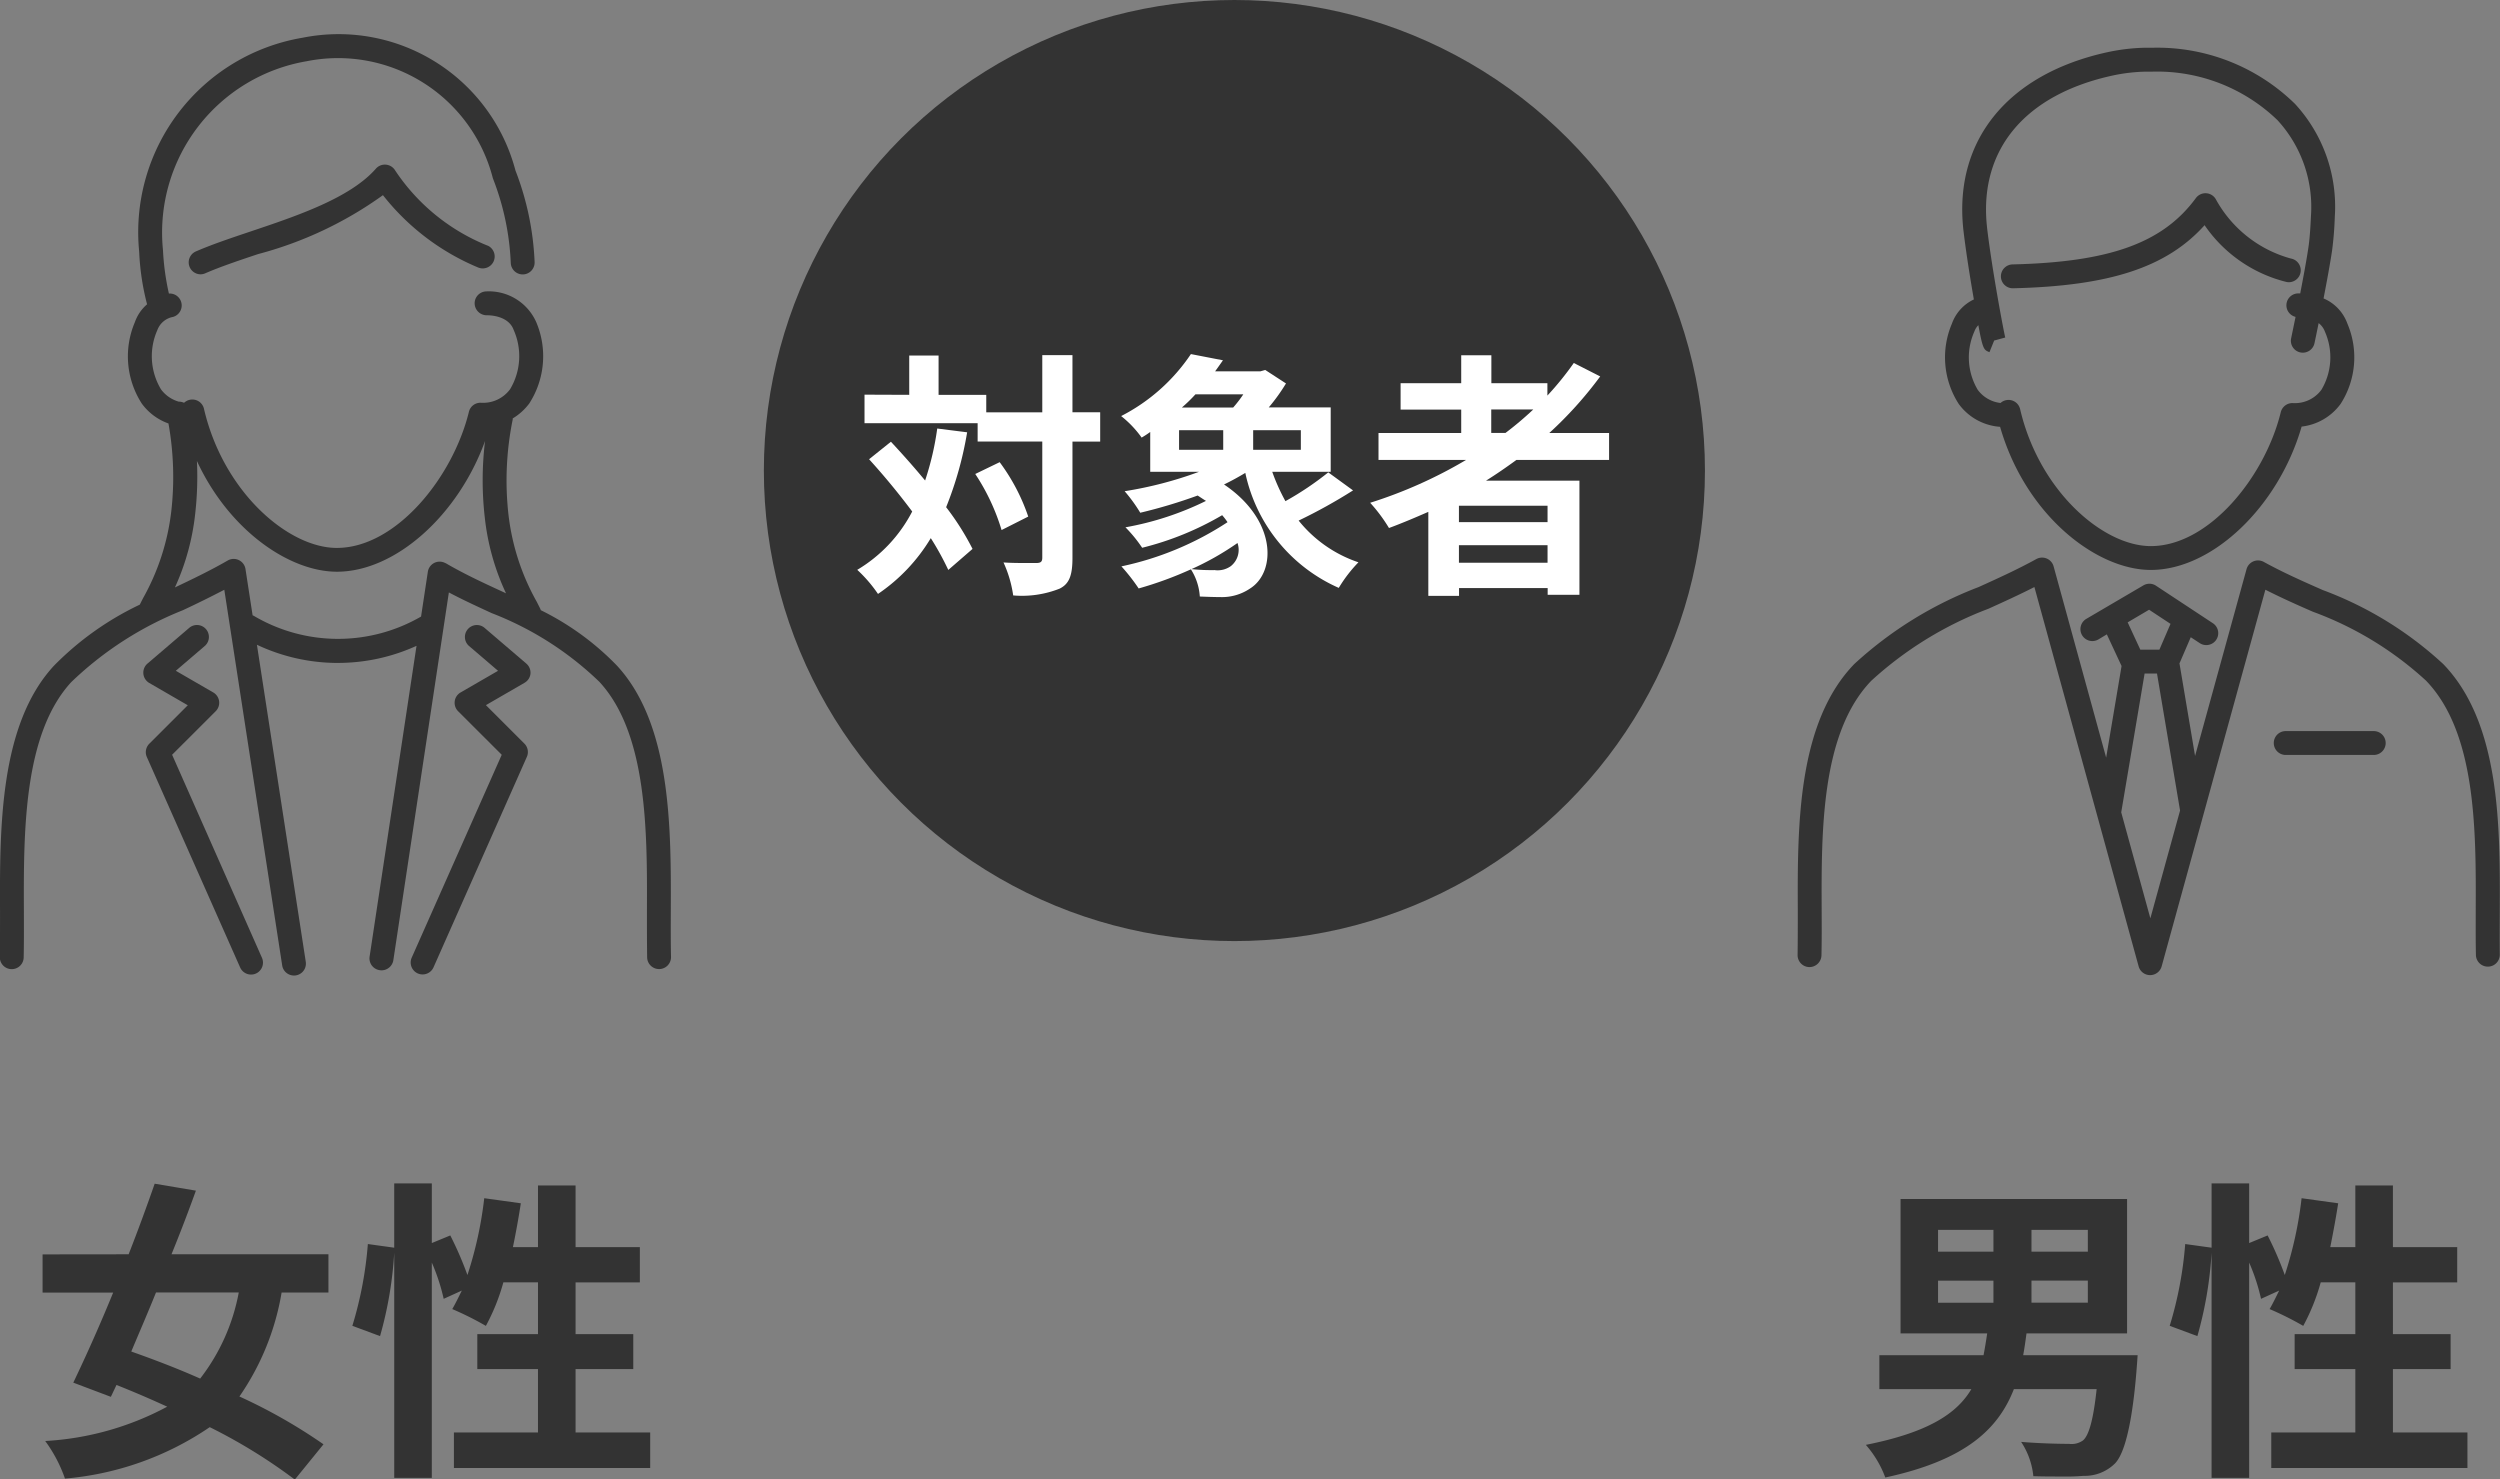 <svg xmlns="http://www.w3.org/2000/svg" width="98.572" height="58.334"><rect width="100%" height="100%" fill="#808080" stroke="none"/><g data-name="sec2-img03@sp" transform="translate(-44.464 -1509.397)"><g data-name="グループ 129"><g data-name="グループ 128" fill="#333"><path data-name="パス 358" d="M123.325 1526.226c1.008 3.5 3.805 5.643 5.943 5.643 2.433 0 5.04-2.505 5.946-5.652a2.215 2.215 0 001.533-.888 3.388 3.388 0 00.272-3.171 1.7 1.7 0 00-.94-.994c.126-.65.256-1.353.334-1.873a13.364 13.364 0 00.109-1.337 5.979 5.979 0 00-1.572-4.464 7.759 7.759 0 00-5.6-2.211h-.312a7.784 7.784 0 00-1.493.179c-3.886.855-6.009 3.43-5.679 6.888q.007.086.018.168c.109.924.29 2.018.407 2.69a1.675 1.675 0 00-.865.954 3.388 3.388 0 00.272 3.171 2.211 2.211 0 001.627.897zm-1.016-3.752a.7.7 0 01.159-.257c.176.961.217.977.438 1.066l.176-.436.007-.022.44-.12c-.056-.207-.516-2.636-.714-4.3l-.015-.146c-.285-2.983 1.518-5.126 4.945-5.88a6.857 6.857 0 011.31-.157h.275a6.829 6.829 0 014.934 1.915 5.056 5.056 0 011.318 3.779c-.023.534-.057.95-.1 1.237-.074.5-.2 1.177-.323 1.813h-.093a.469.469 0 00-.091.925c-.1.491-.172.835-.174.844a.47.47 0 10.92.195c.008-.035.074-.348.164-.793a.743.743 0 01.248.338 2.5 2.5 0 01-.138 2.29 1.3 1.3 0 01-1.115.526.473.473 0 00-.488.358c-.623 2.55-2.831 5.28-5.124 5.28-1.883 0-4.4-2.17-5.153-5.4a.469.469 0 00-.528-.358.463.463 0 00-.244.115 1.3 1.3 0 01-.9-.52 2.5 2.5 0 01-.134-2.292z"/><path data-name="パス 359" d="M123.824 1520.764c3.808-.089 6.065-.819 7.564-2.488a5.518 5.518 0 003.238 2.241.47.47 0 00.166-.926 4.831 4.831 0 01-2.967-2.349.47.47 0 00-.781-.034c-1.3 1.768-3.394 2.525-7.242 2.615a.471.471 0 00.011.941z"/><path data-name="パス 360" d="M143.028 1545.292c.012-3.287.028-7.378-2.23-9.712a14.347 14.347 0 00-4.752-2.919c-.767-.338-1.56-.688-2.324-1.109a.471.471 0 00-.68.287l-2.029 7.364-.608-3.61a.338.338 0 00-.009-.034l.447-1.037.353.232a.462.462 0 00.258.078.47.47 0 00.26-.863l-2.24-1.477a.469.469 0 00-.5-.013l-2.249 1.319a.47.47 0 00.476.811l.333-.2.581 1.248-.608 3.612-2.072-7.542a.472.472 0 00-.681-.287c-.742.409-1.523.763-2.277 1.105a15.279 15.279 0 00-4.9 3.033c-2.256 2.331-2.24 6.422-2.228 9.709 0 .624 0 1.212-.008 1.76a.47.47 0 00.46.481.475.475 0 00.481-.459c.013-.561.011-1.155.008-1.785-.012-3.117-.026-6.995 1.96-9.049a14.356 14.356 0 014.609-2.833c.6-.271 1.212-.549 1.819-.859l4.11 14.957a.469.469 0 00.453.345.471.471 0 00.454-.345l4.09-14.851c.628.319 1.259.6 1.873.868a13.426 13.426 0 014.459 2.715c1.989 2.057 1.974 5.935 1.962 9.052 0 .63-.005 1.224.008 1.785a.471.471 0 00.941-.022c-.005-.547-.002-1.131 0-1.755zm-13.828-11.854l.845.557-.439 1.019h-.751l-.5-1.078zm.05 12.168l-1.149-4.179.922-5.472h.489l.909 5.4z"/><path data-name="パス 361" d="M138.058 1538.223h-3.471a.47.47 0 100 .941h3.471a.47.47 0 100-.941z"/></g></g><g data-name="グループ 131"><g data-name="グループ 130" fill="#333"><path data-name="パス 362" d="M70.913 1545.339c.012-3.283.027-7.371-2.126-9.7a10.8 10.8 0 00-3-2.183.672.672 0 00-.027-.07l-.13-.257a9.146 9.146 0 01-1.117-3.436 12.033 12.033 0 01.166-3.752.345.345 0 000-.045 2.267 2.267 0 00.652-.589 3.436 3.436 0 00.274-3.213 2.043 2.043 0 00-1.975-1.207.47.47 0 00-.451.486.477.477 0 00.484.455c.034 0 .842-.017 1.056.582a2.539 2.539 0 01-.141 2.331 1.321 1.321 0 01-1.138.537.468.468 0 00-.488.358c-.633 2.591-2.877 5.365-5.208 5.365-1.915 0-4.477-2.205-5.238-5.487a.471.471 0 00-.778-.24h-.019a.479.479 0 00-.2-.041 1.322 1.322 0 01-.7-.489 2.539 2.539 0 01-.141-2.331.814.814 0 01.618-.52.47.47 0 00-.162-.921 9.829 9.829 0 01-.233-1.7l-.009-.1a6.852 6.852 0 015.681-7.362 6.3 6.3 0 017.33 4.6l.01.031a10.327 10.327 0 01.7 3.325.47.47 0 10.94-.038 11.257 11.257 0 00-.755-3.608 7.211 7.211 0 00-8.39-5.236 7.775 7.775 0 00-6.454 8.354l.009.112a9.8 9.8 0 00.31 2.045 1.651 1.651 0 00-.481.706 3.435 3.435 0 00.275 3.212 2.228 2.228 0 001.049.781 11.971 11.971 0 01.112 3.458 9.159 9.159 0 01-1.117 3.437l-.126.249a11.868 11.868 0 00-3.387 2.411c-2.15 2.33-2.135 6.417-2.123 9.7 0 .624 0 1.212-.008 1.76a.471.471 0 10.941.021c.012-.56.01-1.155.008-1.784-.012-3.12-.026-7 1.87-9.057a13.582 13.582 0 014.392-2.829 42.049 42.049 0 001.64-.809l2.282 14.81a.47.47 0 00.464.4.445.445 0 00.073-.005.47.47 0 00.393-.537l-1.926-12.5a7.469 7.469 0 003.076.716h.117a7.455 7.455 0 003.1-.674l-1.85 12.254a.469.469 0 00.4.535.431.431 0 00.071.006.472.472 0 00.465-.4l2.189-14.5c.567.3 1.135.56 1.689.816a12.688 12.688 0 014.248 2.711c1.9 2.058 1.885 5.94 1.873 9.059 0 .63 0 1.225.008 1.785a.471.471 0 10.941-.021c-.012-.554-.01-1.143-.008-1.767zm-8.88-13.734a.47.47 0 00-.7.337l-.267 1.765a6.53 6.53 0 01-6.593-.027.44.44 0 00-.049-.022l-.281-1.825a.471.471 0 00-.7-.336c-.678.392-1.39.733-2.082 1.062a9.426 9.426 0 00.8-2.911 12.967 12.967 0 00.067-2.075c1.268 2.737 3.644 4.366 5.52 4.366 2.315 0 4.787-2.239 5.841-5.154a12.9 12.9 0 00-.011 3.011 9.407 9.407 0 00.838 2.995l-.169-.079c-.731-.337-1.487-.687-2.214-1.112z"/><path data-name="パス 363" d="M63.7 1519.086a7.915 7.915 0 01-3.656-2.969.472.472 0 00-.759-.07c-1.013 1.156-3.1 1.859-4.948 2.479-.788.265-1.533.516-2.156.787a.471.471 0 00.188.9.464.464 0 00.188-.04c.585-.255 1.311-.5 2.08-.757a14.967 14.967 0 004.926-2.324 9.344 9.344 0 003.744 2.848.471.471 0 00.393-.856z"/><path data-name="パス 364" d="M65.38 1535.962a.472.472 0 00-.163-.4l-1.66-1.42a.471.471 0 00-.612.715l1.156.989-1.475.853a.47.47 0 00-.1.74l1.721 1.718-3.55 8a.472.472 0 00.239.621.478.478 0 00.191.04.47.47 0 00.43-.28l3.681-8.3a.471.471 0 00-.1-.524l-1.515-1.514 1.519-.879a.47.47 0 00.238-.359z"/><path data-name="パス 365" d="M51.25 1539.156l1.72-1.718a.47.47 0 00-.1-.74l-1.474-.853 1.155-.989a.471.471 0 00-.612-.715l-1.66 1.42a.471.471 0 00.071.765l1.518.879-1.515 1.514a.47.47 0 00-.1.524l3.68 8.3a.47.47 0 00.43.28.478.478 0 00.191-.04.472.472 0 00.239-.621z"/></g></g><g data-name="グループ 133"><g data-name="グループ 132" fill="#333"><path data-name="パス 366" d="M49.536 1558.852c.377-.962.728-1.924 1.027-2.783l1.625.274a64.91 64.91 0 01-.962 2.509h6.188v1.507h-1.846a10.154 10.154 0 01-1.664 4.1 21.216 21.216 0 013.315 1.885l-1.131 1.391a21.231 21.231 0 00-3.354-2.067 11.923 11.923 0 01-5.708 2.028 5.613 5.613 0 00-.779-1.482 11.508 11.508 0 004.81-1.353c-.677-.311-1.352-.6-2-.857l-.222.468-1.481-.559a66.545 66.545 0 001.572-3.55h-2.783v-1.507zm2.821 4.9a7.892 7.892 0 001.521-3.394h-3.263c-.325.807-.663 1.586-.975 2.328.845.299 1.78.651 2.717 1.067z"/><path data-name="パス 367" d="M58.357 1561.673a14.937 14.937 0 00.611-3.225l1.04.144v-2.535h1.482v2.352l.728-.3a13.488 13.488 0 01.676 1.561 15.239 15.239 0 00.663-3.029l1.443.2a33.83 33.83 0 01-.312 1.728h.988v-2.43h1.482v2.43h2.535v1.392h-2.535V1562h2.275v1.378h-2.275v2.5H70.1v1.4h-7.739v-1.4h3.315v-2.5h-2.392V1562h2.392v-2.041h-1.365a8.154 8.154 0 01-.689 1.716 12.412 12.412 0 00-1.326-.663c.13-.221.247-.468.377-.729l-.715.325a7.86 7.86 0 00-.468-1.429v8.489h-1.482v-8.88a15.249 15.249 0 01-.559 3.29z"/></g></g><g data-name="グループ 135"><g data-name="グループ 134" fill="#333"><path data-name="パス 368" d="M122.192 1564.169h-3.627v-1.339h4.108c.052-.273.1-.559.143-.858H119.4v-5.3h8.932v5.3h-3.966c-.039.3-.078.572-.13.858h4.512c-.065 1-.261 3.64-.9 4.276a1.693 1.693 0 01-1.236.482 7.981 7.981 0 01-.858.026c-.337 0-.728 0-1.118-.013a2.97 2.97 0 00-.481-1.352c.767.064 1.547.078 1.886.078a.783.783 0 00.545-.13c.234-.182.416-.806.546-2.028h-3.263c-.624 1.6-1.937 2.808-5.07 3.484a4.11 4.11 0 00-.767-1.287c2.418-.481 3.575-1.209 4.16-2.197zm.871-5.421v-.858h-2.184v.858zm0 2.015v-.871h-2.184v.871zm1.5-2.873v.858h2.222v-.858zm0 2v.871h2.222v-.871z"/><path data-name="パス 369" d="M130.013 1561.673a14.937 14.937 0 00.611-3.225l1.04.144v-2.535h1.482v2.352l.728-.3a13.487 13.487 0 01.676 1.561 15.24 15.24 0 00.663-3.029l1.443.2c-.091.585-.2 1.17-.312 1.728h.988v-2.43h1.482v2.43h2.535v1.392h-2.535V1562h2.275v1.378h-2.275v2.5h2.938v1.4h-7.735v-1.4h3.315v-2.5h-2.393V1562h2.393v-2.041h-1.365a8.153 8.153 0 01-.689 1.716 12.411 12.411 0 00-1.326-.663c.13-.221.247-.468.377-.729l-.715.325a7.859 7.859 0 00-.468-1.429v8.489h-1.482v-8.88a15.187 15.187 0 01-.56 3.29z"/></g></g><circle data-name="楕円形 2" cx="18.553" cy="18.553" r="18.553" transform="translate(74.582 1509.397)" fill="#333"/><g data-name="グループ 137"><g data-name="グループ 136" fill="#fff"><path data-name="パス 370" d="M78.264 1531.865a5.746 5.746 0 002.167-2.3 28.234 28.234 0 00-1.7-2.061l.861-.69c.435.467.9.987 1.348 1.529a11.288 11.288 0 00.478-2.05l1.179.149a14.021 14.021 0 01-.828 2.953 10.274 10.274 0 011.041 1.645l-.956.829a11.225 11.225 0 00-.69-1.254 7 7 0 01-2.082 2.2 5.485 5.485 0 00-.818-.95zm2.05-6.9v-1.551h1.157v1.551h1.88v.69h2.209v-2.255h1.19v2.252h1.093v1.158H86.75v4.577c0 .679-.117 1.03-.51 1.221a4.031 4.031 0 01-1.827.266 4.718 4.718 0 00-.382-1.3c.34.022.679.022.924.022h.361c.191 0 .244-.054.244-.213v-4.577h-2.549v-.722h-4.46v-1.126zm2.6 3.122l.966-.467a7.746 7.746 0 011.126 2.145l-1.051.531a8.357 8.357 0 00-1.039-2.212z"/><path data-name="パス 371" d="M91.42 1523.358l1.264.245c-.106.148-.2.286-.309.435h1.785l.191-.054.818.532a7.325 7.325 0 01-.68.945h2.443V1528h-2.305a7.722 7.722 0 00.52 1.157 11.922 11.922 0 001.689-1.135l.977.711a20.887 20.887 0 01-2.145 1.19 5.106 5.106 0 002.358 1.645 5.47 5.47 0 00-.776 1.009 6.412 6.412 0 01-3.685-4.534c-.265.159-.552.318-.839.456 2.071 1.392 2.071 3.441 1.03 4.1a1.97 1.97 0 01-1.178.34c-.245 0-.532-.011-.807-.022a2.258 2.258 0 00-.351-1.072 14.5 14.5 0 01-2.06.754 7.549 7.549 0 00-.68-.871 12.223 12.223 0 004.184-1.742 2.526 2.526 0 00-.212-.276 11.833 11.833 0 01-3.154 1.285 5.364 5.364 0 00-.659-.807 11.872 11.872 0 003.176-1.041c-.106-.064-.213-.138-.329-.212a20.172 20.172 0 01-2.263.679 6.1 6.1 0 00-.616-.849 15.272 15.272 0 002.932-.765h-1.923v-1.571a3.734 3.734 0 01-.339.222 4.1 4.1 0 00-.808-.849 7.336 7.336 0 002.751-2.444zm-.467 3v.774h1.741v-.774zm.116-.893h2.018a4.826 4.826 0 00.4-.521H91.6a6.116 6.116 0 01-.531.517zm1.306 6.414a.9.9 0 00.617-.159.818.818 0 00.265-.913 11.05 11.05 0 01-1.816 1.03 7.709 7.709 0 00.934.038zm1.5-4.747h1.88v-.774h-1.88z"/><path data-name="パス 372" d="M98.488 1529.221a18.043 18.043 0 003.781-1.689h-3.452v-1.062h3.261v-.924h-2.39v-1.041h2.39v-1.1h1.189v1.1h2.209v.489a12.067 12.067 0 001.041-1.285l1.041.53a15.378 15.378 0 01-2.008 2.231h2.358v1.062h-3.654c-.392.286-.775.552-1.2.818h3.685v4.5h-1.253v-.266h-3.494v.308h-1.211v-3.313c-.51.223-1.031.445-1.551.637a6.3 6.3 0 00-.742-.995zm3.5.764h3.494v-.648h-3.494zm0 1.6h3.494v-.691h-3.494zm1.837-5.119a13.274 13.274 0 001.094-.924h-1.657v.924z"/></g></g></g></svg>